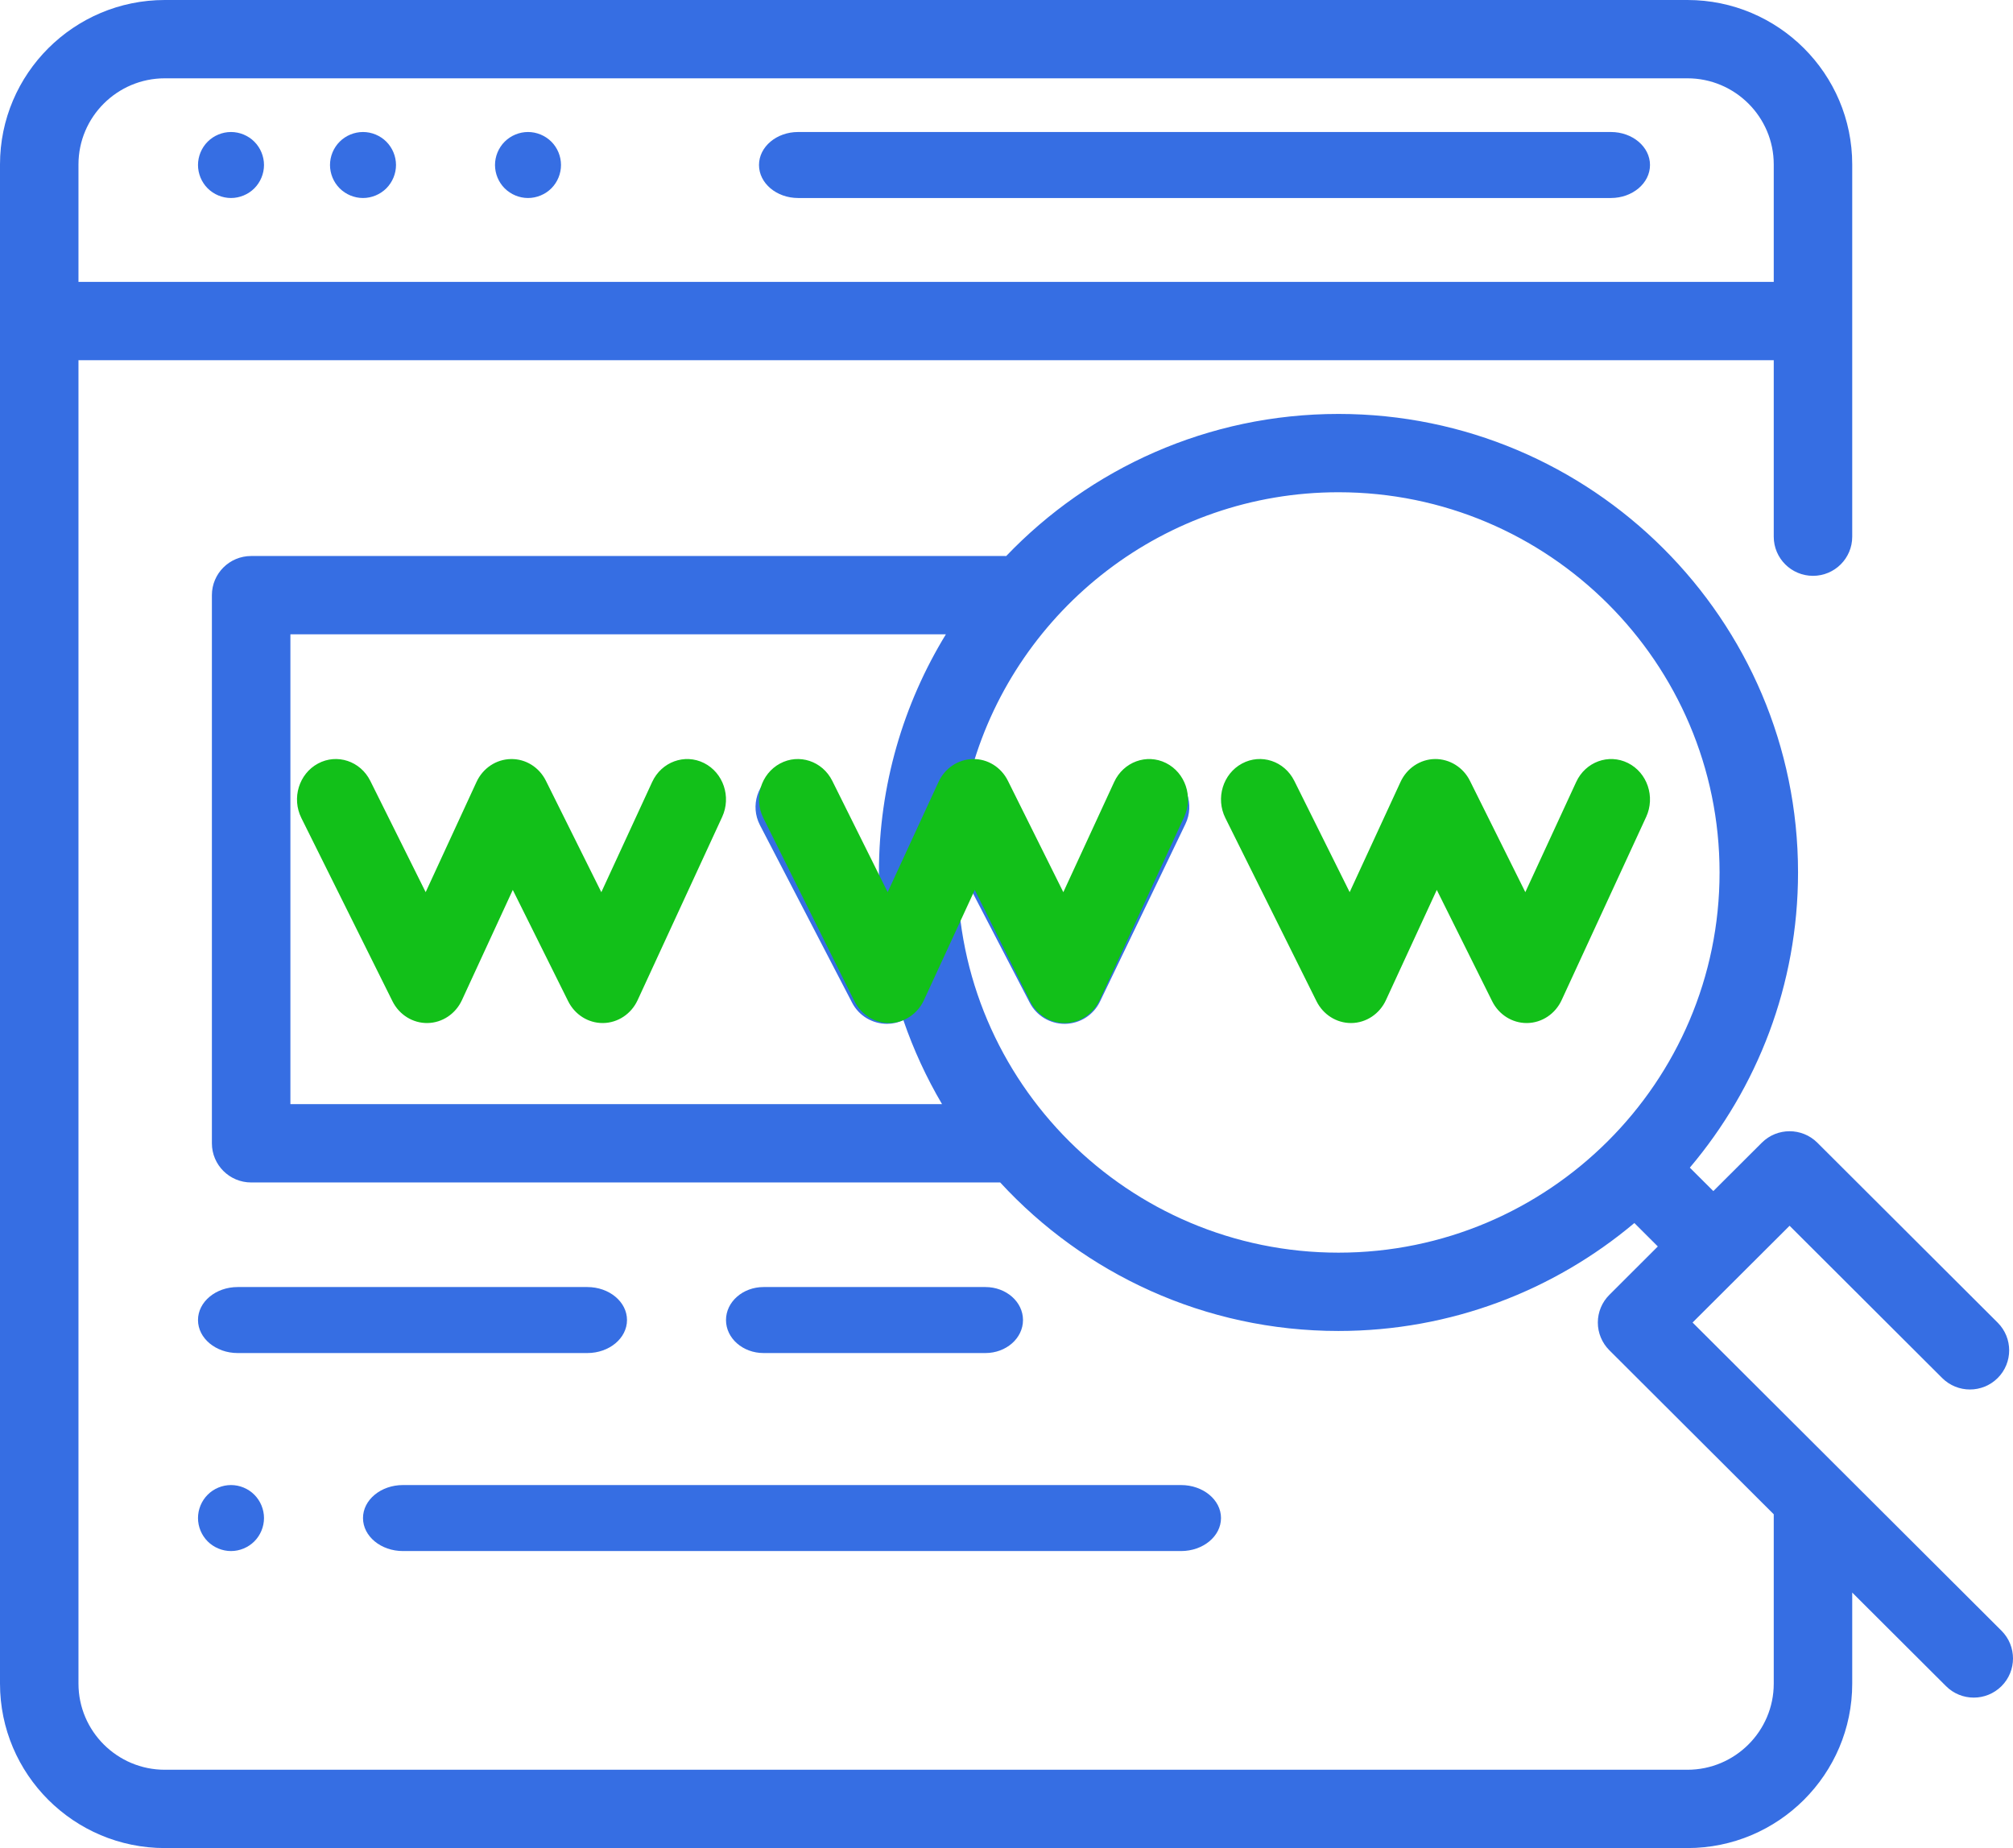 <?xml version="1.0" encoding="UTF-8"?>
<svg width="61px" height="56px" viewBox="0 0 61 56" version="1.1" xmlns="http://www.w3.org/2000/svg" xmlns:xlink="http://www.w3.org/1999/xlink">
    <!-- Generator: Sketch 46.2 (44496) - http://www.bohemiancoding.com/sketch -->
    <title>website</title>
    <desc>Created with Sketch.</desc>
    <defs></defs>
    <g id="Page-1" stroke="none" stroke-width="1" fill="none" fill-rule="evenodd">
        <g id="Design-HD" transform="translate(-430, -2326)" fill-rule="nonzero">
            <g id="usps" transform="translate(0, 2063)">
                <g id="website" transform="translate(430, 263)">
                    <path d="M48.814,4 L24.186,4 C23.531,4 23,4.448 23,5 C23,5.552 23.531,6 24.186,6 L48.814,6 C49.469,6 50,5.552 50,5 C50,4.448 49.469,4 48.814,4 Z" id="Shape" fill="#366EE3"></path>
                    <path d="M11.707,4.293 C11.521,4.107 11.263,4 11,4 C10.737,4 10.479,4.107 10.293,4.293 C10.107,4.479 10,4.736 10,5 C10,5.263 10.107,5.521 10.293,5.707 C10.479,5.893 10.737,6 11,6 C11.263,6 11.521,5.893 11.707,5.707 C11.893,5.521 12,5.263 12,5 C12,4.737 11.893,4.479 11.707,4.293 Z" id="Shape" fill="#366EE3"></path>
                    <path d="M7.707,4.293 C7.521,4.107 7.263,4 7,4 C6.737,4 6.479,4.107 6.293,4.293 C6.107,4.479 6,4.737 6,5 C6,5.263 6.107,5.521 6.293,5.707 C6.479,5.893 6.737,6 7,6 C7.263,6 7.521,5.893 7.707,5.707 C7.893,5.521 8,5.263 8,5 C8,4.737 7.893,4.479 7.707,4.293 Z" id="Shape" fill="#366EE3"></path>
                    <path d="M16.708,4.293 C16.521,4.107 16.264,4 16,4 C15.737,4 15.48,4.107 15.293,4.293 C15.107,4.479 15,4.737 15,5 C15,5.263 15.107,5.521 15.293,5.707 C15.48,5.893 15.737,6 16,6 C16.264,6 16.521,5.893 16.708,5.707 C16.894,5.521 17,5.263 17,5 C17,4.737 16.894,4.479 16.708,4.293 Z" id="Shape" fill="#366EE3"></path>
                    <path d="M60.652,49.415 L51.29,40.075 L52.759,38.61 C52.759,38.61 52.76,38.609 52.76,38.609 C52.76,38.609 52.761,38.608 52.761,38.608 L54.23,37.143 L58.854,41.757 C59.319,42.22 60.071,42.22 60.536,41.757 C61,41.294 61,40.543 60.536,40.079 L55.071,34.626 C54.606,34.163 53.853,34.163 53.389,34.626 L51.919,36.092 L51.207,35.382 C53.252,32.963 54.486,29.842 54.486,26.437 C54.486,18.776 48.239,12.543 40.56,12.543 C36.604,12.543 33.028,14.198 30.491,16.849 C30.48,16.849 30.469,16.848 30.458,16.848 L7.611,16.848 C6.954,16.848 6.421,17.379 6.421,18.034 L6.421,34.644 C6.421,35.299 6.954,35.831 7.611,35.831 L30.309,35.831 C32.856,38.596 36.509,40.331 40.56,40.331 C43.972,40.331 47.101,39.1 49.526,37.06 L50.237,37.77 L48.768,39.237 C48.545,39.459 48.419,39.761 48.419,40.076 C48.419,40.39 48.545,40.692 48.768,40.915 L53.75,45.886 L53.75,51.017 C53.75,52.456 52.576,53.627 51.134,53.627 L4.994,53.627 C3.552,53.627 2.378,52.456 2.378,51.017 L2.378,10.915 C2.383,10.915 2.387,10.915 2.391,10.915 L53.75,10.915 L53.75,16.263 C53.75,16.918 54.283,17.449 54.939,17.449 C55.596,17.449 56.128,16.918 56.128,16.263 L56.128,4.983 C56.128,2.235 53.888,0 51.134,0 L4.994,0 C2.24,0 0,2.235 0,4.983 L0,51.017 C0,53.765 2.24,56 4.994,56 L51.134,56 C53.888,56 56.128,53.765 56.128,51.017 L56.128,48.258 L58.97,51.093 C59.202,51.325 59.506,51.441 59.811,51.441 C60.115,51.441 60.419,51.325 60.652,51.093 C61.116,50.63 61.116,49.879 60.652,49.415 Z M26.639,26.798 L25.14,23.91 C24.838,23.328 24.121,23.101 23.537,23.402 C22.954,23.703 22.726,24.419 23.028,25.001 L25.821,30.383 C26.032,30.791 26.447,31.024 26.878,31.024 C27.045,31.024 27.215,30.987 27.375,30.913 C27.681,31.805 28.075,32.657 28.547,33.458 L8.8,33.458 L8.8,19.22 L28.664,19.22 C27.377,21.325 26.634,23.796 26.634,26.437 C26.634,26.558 26.636,26.678 26.639,26.798 Z M40.56,37.958 C34.193,37.958 29.013,32.79 29.013,26.437 C29.013,26.347 29.014,26.257 29.016,26.167 L31.204,30.383 C31.408,30.777 31.816,31.024 32.26,31.024 C32.266,31.024 32.272,31.024 32.277,31.024 C32.728,31.017 33.136,30.757 33.332,30.351 L35.922,24.969 C36.207,24.379 35.957,23.67 35.365,23.386 C34.774,23.103 34.063,23.351 33.778,23.942 L32.22,27.18 L30.523,23.91 C30.31,23.5 29.89,23.267 29.456,23.27 C30.839,18.452 35.293,14.916 40.56,14.916 C46.928,14.916 52.108,20.084 52.108,26.437 C52.108,32.79 46.927,37.958 40.56,37.958 Z M2.378,4.983 C2.378,3.544 3.552,2.373 4.994,2.373 L51.134,2.373 C52.576,2.373 53.75,3.544 53.75,4.983 L53.75,8.542 L2.391,8.542 C2.387,8.542 2.383,8.543 2.378,8.543 L2.378,4.983 Z" id="Shape" fill="#366EE3"></path>
                    <path d="M21.333,23.121 C20.748,22.829 20.045,23.085 19.763,23.695 L18.222,27.035 L16.544,23.662 C16.34,23.249 15.93,22.992 15.482,23.001 C15.037,23.008 14.633,23.276 14.44,23.694 L12.899,27.034 L11.221,23.662 C10.922,23.061 10.212,22.827 9.636,23.137 C9.059,23.448 8.833,24.187 9.132,24.787 L11.893,30.339 C12.098,30.751 12.511,31.007 12.955,31 C13.401,30.993 13.805,30.724 13.998,30.306 L15.539,26.966 L17.217,30.339 C17.419,30.745 17.822,31 18.261,31 C18.267,31 18.273,31 18.279,31 C18.725,30.993 19.129,30.724 19.322,30.306 L21.884,24.754 C22.165,24.145 21.918,23.414 21.333,23.121 Z" id="Shape" fill="#12C019"></path>
                    <path d="M35.333,23.121 C34.748,22.829 34.045,23.085 33.763,23.695 L32.222,27.035 L30.544,23.662 C30.34,23.249 29.93,22.992 29.482,23.001 C29.037,23.008 28.633,23.276 28.44,23.694 L26.899,27.034 L25.221,23.662 C24.922,23.061 24.212,22.827 23.636,23.137 C23.059,23.448 22.833,24.187 23.132,24.787 L25.893,30.339 C26.098,30.751 26.511,31.007 26.955,31 C27.401,30.993 27.805,30.724 27.998,30.306 L29.539,26.966 L31.217,30.339 C31.419,30.745 31.822,31 32.261,31 C32.267,31 32.273,31 32.279,31 C32.725,30.993 33.129,30.724 33.322,30.306 L35.884,24.754 C36.165,24.145 35.918,23.414 35.333,23.121 Z" id="Shape" fill="#12C019"></path>
                    <path d="M49.333,23.121 C48.747,22.829 48.045,23.085 47.764,23.694 L46.222,27.034 L44.544,23.661 C44.34,23.249 43.925,22.995 43.482,23 C43.037,23.007 42.633,23.276 42.44,23.694 L40.899,27.034 L39.221,23.661 C38.922,23.061 38.213,22.826 37.636,23.137 C37.059,23.448 36.833,24.186 37.132,24.787 L39.894,30.339 C40.096,30.745 40.499,31 40.938,31 C40.944,31 40.95,31 40.956,31 C41.401,30.993 41.805,30.724 41.998,30.306 L43.539,26.966 L45.217,30.339 C45.419,30.745 45.822,31 46.261,31 C46.267,31 46.273,31 46.279,31 C46.725,30.993 47.129,30.724 47.322,30.306 L49.884,24.754 C50.165,24.145 49.918,23.414 49.333,23.121 Z" id="Shape" fill="#12C019"></path>
                    <path d="M7.707,45.293 C7.521,45.106 7.263,45 7,45 C6.737,45 6.479,45.106 6.293,45.293 C6.107,45.479 6,45.737 6,46 C6,46.263 6.107,46.521 6.293,46.707 C6.479,46.893 6.737,47 7,47 C7.263,47 7.521,46.893 7.707,46.707 C7.893,46.521 8,46.263 8,46 C8,45.737 7.893,45.479 7.707,45.293 Z" id="Shape" fill="#366EE3"></path>
                    <path d="M35.789,45 L12.211,45 C11.542,45 11,45.448 11,46 C11,46.552 11.542,47 12.211,47 L35.789,47 C36.458,47 37,46.552 37,46 C37,45.448 36.458,45 35.789,45 Z" id="Shape" fill="#366EE3"></path>
                    <path d="M29.861,39 L23.139,39 C22.51,39 22,39.448 22,40 C22,40.552 22.51,41 23.139,41 L29.861,41 C30.49,41 31,40.552 31,40 C31,39.448 30.49,39 29.861,39 Z" id="Shape" fill="#366EE3"></path>
                    <path d="M17.797,39 L7.203,39 C6.538,39 6,39.448 6,40 C6,40.552 6.539,41 7.203,41 L17.797,41 C18.462,41 19,40.552 19,40 C19,39.448 18.462,39 17.797,39 Z" id="Shape" fill="#366EE3"></path>
                </g>
            </g>
        </g>
    </g>
</svg>